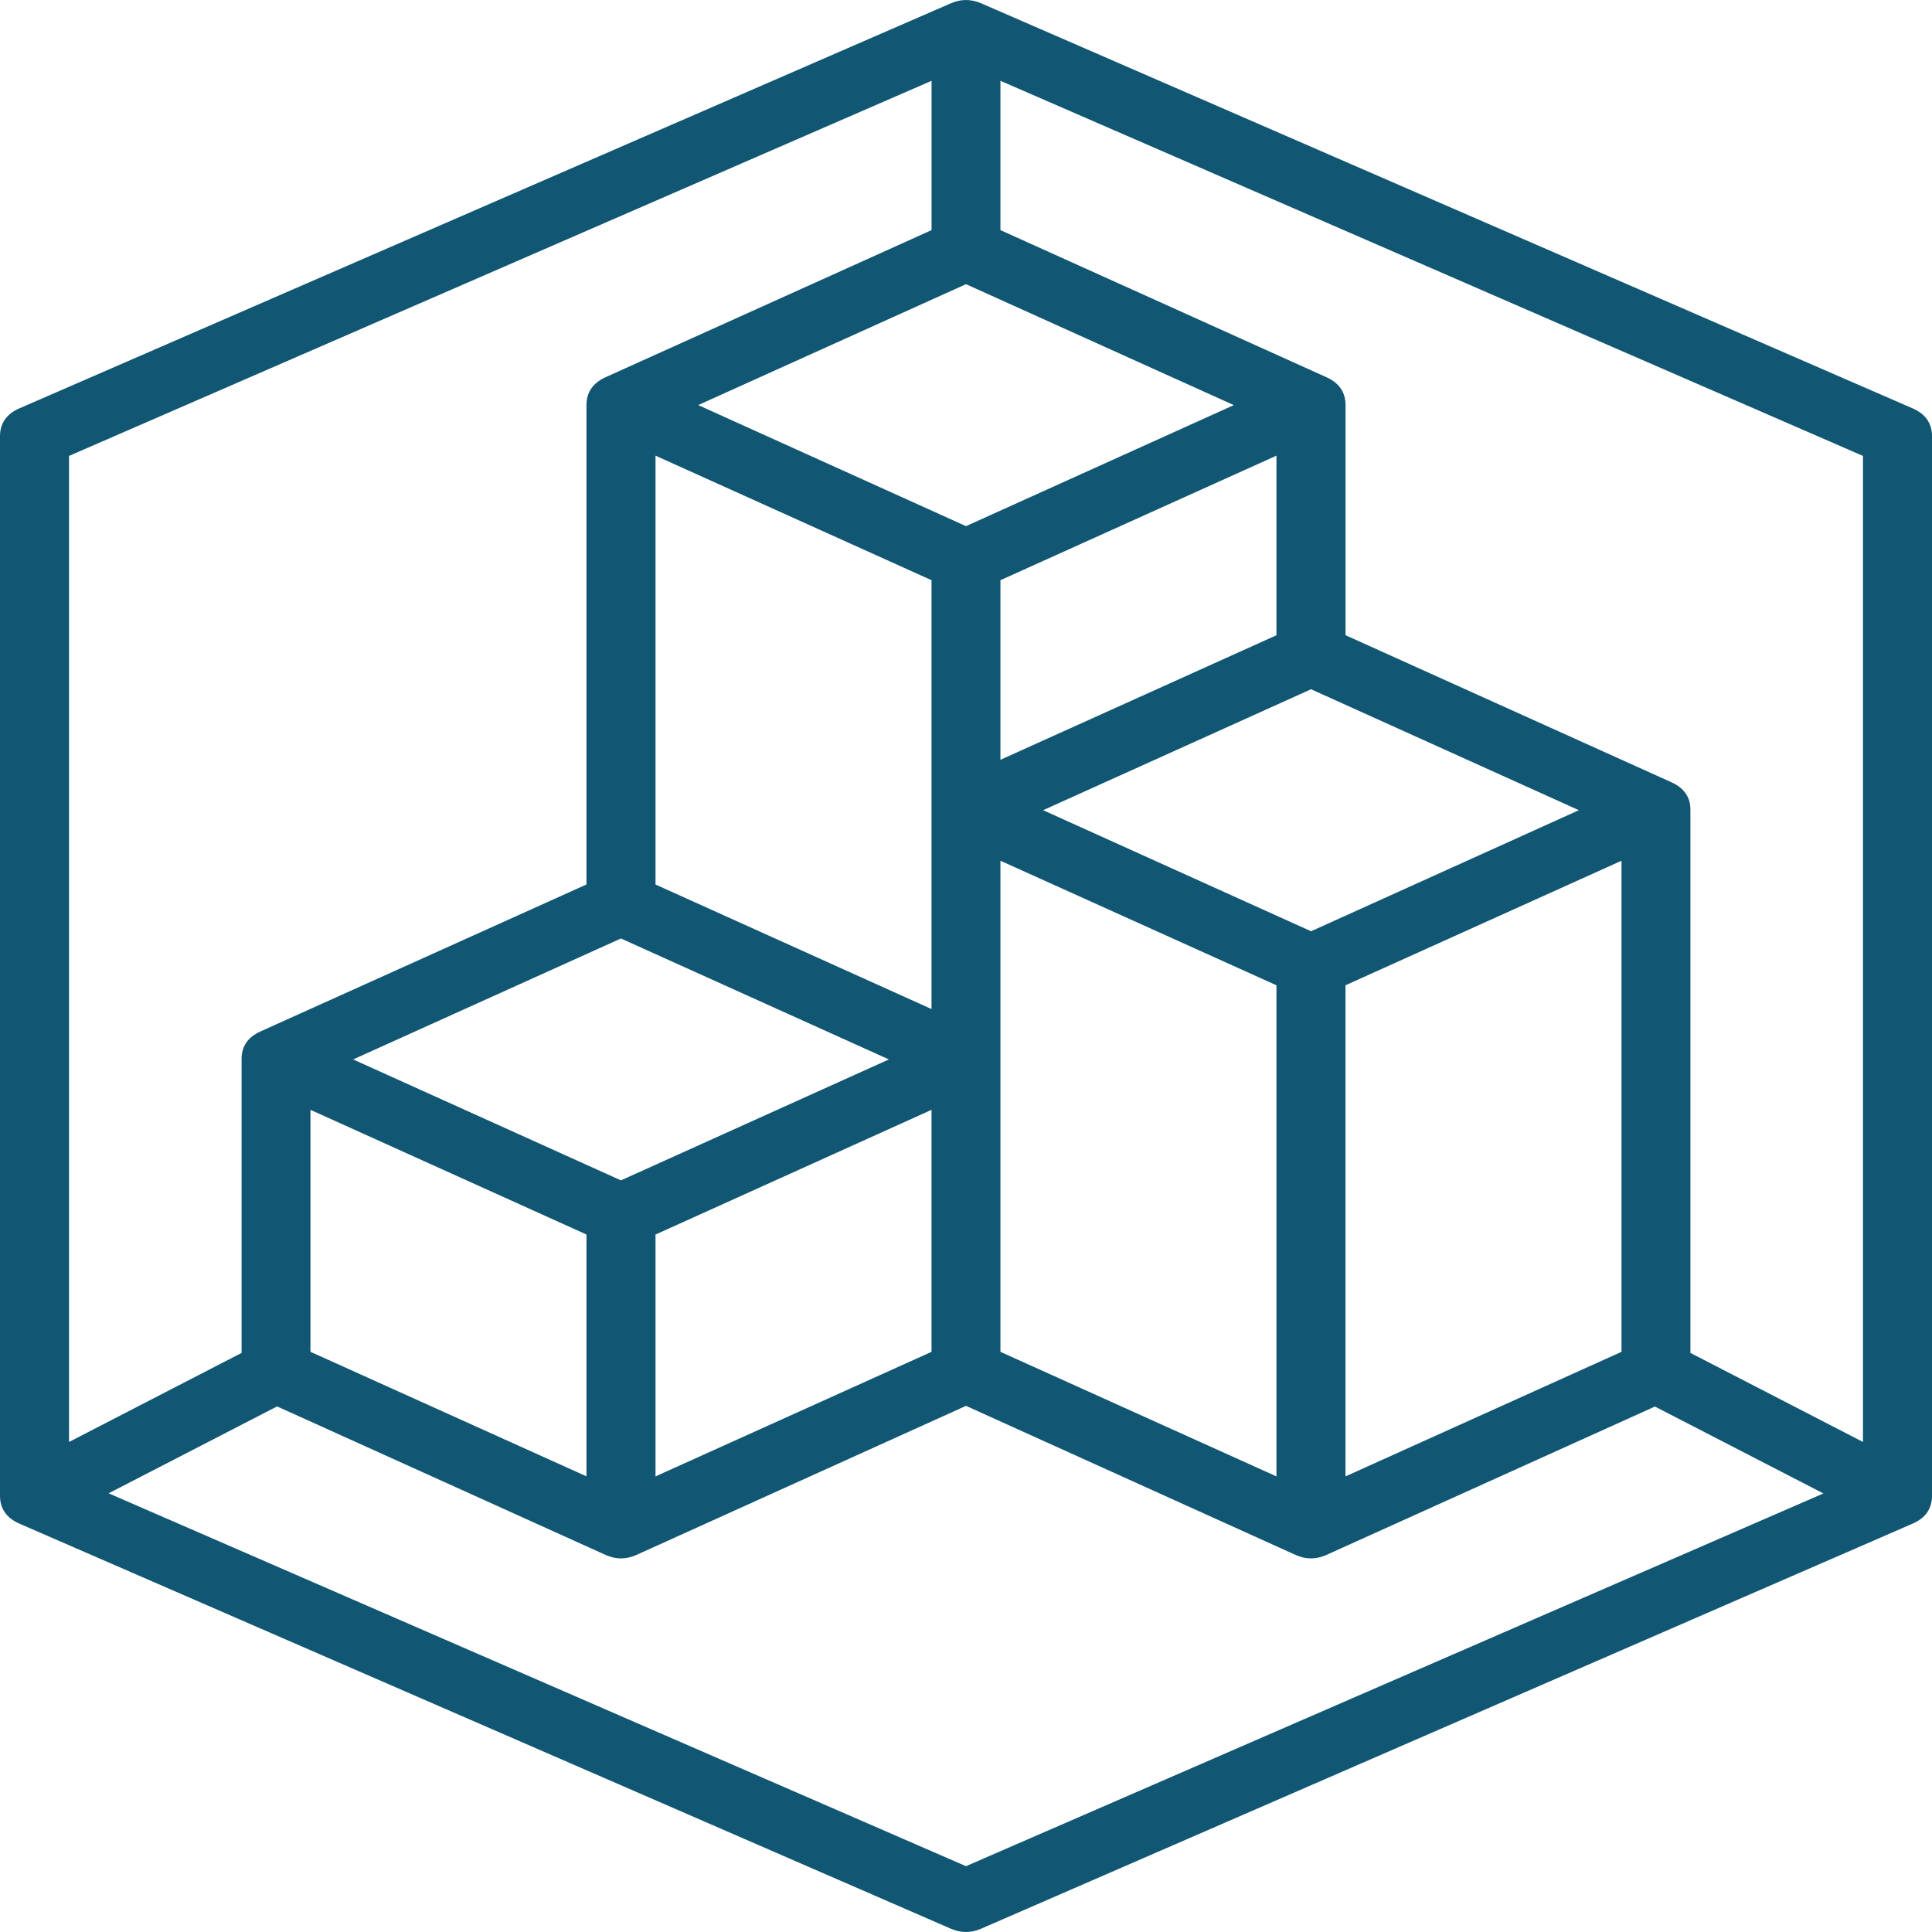 <?xml version="1.0" encoding="UTF-8" standalone="no"?>
<svg
   xmlns:dc="http://purl.org/dc/elements/1.1/"
   xmlns:cc="http://creativecommons.org/ns#"
   xmlns:rdf="http://www.w3.org/1999/02/22-rdf-syntax-ns#"
   xmlns:svg="http://www.w3.org/2000/svg"
   xmlns="http://www.w3.org/2000/svg"
   xmlns:sodipodi="http://sodipodi.sourceforge.net/DTD/sodipodi-0.dtd"
   xmlns:inkscape="http://www.inkscape.org/namespaces/inkscape"
   width="60"
   zoomAndPan="magnify"
   viewBox="0 0 45 45"
   height="60"
   preserveAspectRatio="xMidYMid meet"
   version="1.0"
   id="svg183"
   sodipodi:docname="3d-visualization.svg"
   inkscape:version="0.92.5 (2060ec1f9f, 2020-04-08)">
  <sodipodi:namedview
     pagecolor="#ffffff"
     bordercolor="#cccccc"
     borderopacity="1"
     objecttolerance="10"
     gridtolerance="10"
     guidetolerance="10"
     inkscape:pageopacity="0"
     inkscape:pageshadow="2"
     inkscape:window-width="1920"
     inkscape:window-height="1009"
     id="namedview185"
     showgrid="false"
     inkscape:zoom="2.6700352"
     inkscape:cx="140.47166"
     inkscape:cy="35.174037"
     inkscape:window-x="-8"
     inkscape:window-y="-8"
     inkscape:window-maximized="1"
     inkscape:current-layer="svg183" />
  <defs
     id="defs41">
    <style
       id="style2"
       type="text/css"><![CDATA[
    .fil2 {fill:#898989;fill-rule:nonzero}
    .fil0 {fill:#8FBB42;fill-rule:nonzero}
    .fil1 {fill:#115672;fill-rule:nonzero}
   ]]></style>
    <style
       type="text/css"
       id="style2-1"><![CDATA[
    .fil2 {fill:#898989;fill-rule:nonzero}
    .fil0 {fill:#8FBB42;fill-rule:nonzero}
    .fil1 {fill:#115672;fill-rule:nonzero}
   ]]></style>
  </defs>
  <path
     style="fill:#115672;fill-opacity:1;fill-rule:nonzero;stroke:none;stroke-width:0.879"
     inkscape:connector-curvature="0"
     id="path179"
     d="M 0.455,35.49 22.149,44.924 c 0.235,0.101 0.466,0.101 0.701,0 L 44.545,35.49 c 0.304,-0.13 0.455,-0.349 0.455,-0.652 V 10.162 c 0,-0.303 -0.152,-0.522 -0.455,-0.652 L 22.851,0.076 c -0.235,-0.101 -0.466,-0.101 -0.701,0 L 0.455,9.51 C 0.152,9.641 0,9.859 0,10.162 v 24.675 c 0,0.303 0.152,0.522 0.455,0.652 z M 22.5,43.467 2.53,34.782 6.454,32.758 14.105,36.217 c 0.239,0.108 0.481,0.108 0.719,0 L 22.5,32.745 l 7.676,3.472 c 0.239,0.108 0.481,0.108 0.719,0 l 7.651,-3.456 3.925,2.024 z m 0,-36.848 6.238,2.817 L 22.5,12.255 16.262,9.435 Z M 7.231,25.85 13.66,28.754 v 5.633 L 7.231,31.486 Z m 8.037,2.905 6.429,-2.905 v 5.637 l -6.429,2.901 z m 0,-18.142 6.429,2.901 v 9.989 l -6.429,-2.901 z m 14.463,4.183 -6.429,2.901 v -4.183 l 6.429,-2.901 z m -6.429,5.252 6.429,2.901 v 11.439 l -6.429,-2.901 z m 8.037,2.901 6.429,-2.901 v 11.439 l -6.429,2.901 z m -0.802,-1.258 -6.241,-2.82 6.241,-2.817 6.238,2.817 z M 14.463,21.859 20.704,24.676 14.463,27.493 8.225,24.676 Z M 43.392,33.586 39.373,31.512 V 18.87 C 39.377,18.573 39.229,18.355 38.932,18.221 L 31.34,14.795 V 9.435 c 0,-0.297 -0.148,-0.515 -0.445,-0.649 L 23.302,5.36 V 1.882 L 43.392,10.619 Z M 21.698,1.882 v 3.478 l -7.593,3.426 c -0.296,0.134 -0.445,0.352 -0.445,0.649 V 20.601 L 6.068,24.024 C 5.771,24.158 5.623,24.376 5.627,24.676 v 6.836 L 1.608,33.586 V 10.619 Z m 0,0" />
</svg>
